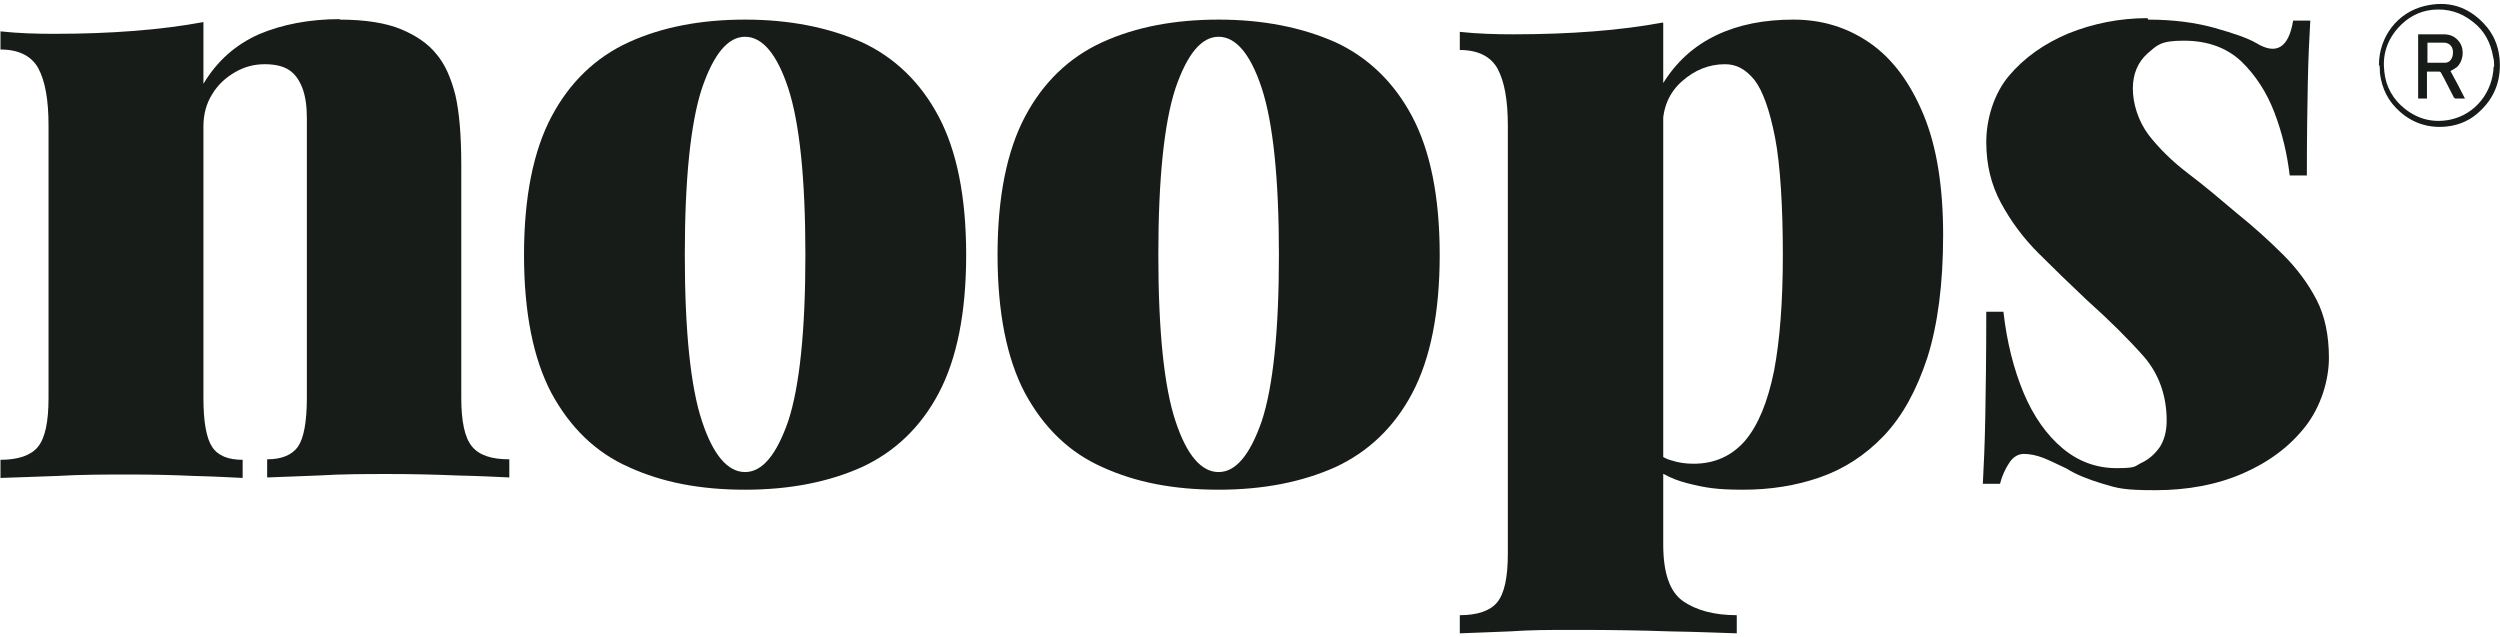 <svg width="510" height="130" viewBox="0 0 510 130" fill="none" xmlns="http://www.w3.org/2000/svg">
<path d="M69.2 4C74.6 4 78.8 4.7 81.9 6C85 7.3 87.4 9 89 11C90.8 13.1 92 15.9 92.9 19.4C93.7 22.9 94.1 27.6 94.1 33.6V81.1C94.1 86 94.8 89.3 96.3 91.1C97.8 92.9 100.3 93.7 103.9 93.7V97.4C101.6 97.3 98 97.1 93.3 97C88.6 96.8 83.9 96.7 79.4 96.7C74.9 96.7 69.7 96.7 65 97C60.3 97.2 56.8 97.3 54.5 97.4V93.7C57.5 93.7 59.6 92.8 60.8 91.1C62 89.3 62.6 86 62.6 81.1V24.1C62.6 21.6 62.3 19.6 61.7 18C61.1 16.4 60.2 15.1 59 14.3C57.8 13.5 56.1 13.1 54 13.1C51.9 13.1 49.9 13.6 48 14.7C46.1 15.8 44.5 17.2 43.3 19.2C42.1 21.1 41.5 23.3 41.5 25.8V81.2C41.5 86.1 42.1 89.4 43.3 91.2C44.5 93 46.6 93.8 49.5 93.8V97.5C47.3 97.4 44 97.2 39.7 97.1C35.4 96.9 30.9 96.8 26.4 96.8C21.9 96.8 16.5 96.8 11.5 97.1C6.5 97.3 2.7 97.4 0.1 97.5V93.8C3.7 93.8 6.3 92.9 7.7 91.2C9.2 89.4 9.9 86.1 9.9 81.2V25.6C9.9 20.3 9.2 16.5 7.8 13.9C6.4 11.4 3.8 10.1 0.1 10.1V6.4C3.8 6.8 7.5 6.9 11 6.9C16.8 6.9 22.3 6.7 27.4 6.3C32.5 5.9 37.2 5.3 41.5 4.5V17.1C44.3 12.4 48.1 9.1 52.8 7C57.5 5 63.1 3.9 69.4 3.9L69.2 4Z" fill="#171C19"/>
<path d="M152 4C161.1 4 169 5.6 175.8 8.6C182.5 11.7 187.8 16.8 191.5 23.8C195.2 30.8 197.1 40.2 197.1 52C197.1 63.8 195.2 73.2 191.5 80.2C187.8 87.2 182.5 92.2 175.8 95.3C169.1 98.3 161.2 99.9 152 99.9C142.8 99.9 135.1 98.4 128.3 95.3C121.5 92.3 116.3 87.2 112.5 80.2C108.8 73.2 106.9 63.8 106.9 52C106.9 40.2 108.8 30.8 112.5 23.8C116.2 16.8 121.5 11.7 128.3 8.6C135.1 5.5 143 4 152 4ZM152 7.5C148.5 7.5 145.6 11 143.2 18C140.9 25 139.7 36.4 139.7 52C139.7 67.6 140.9 79 143.2 85.9C145.5 92.9 148.5 96.3 152 96.3C155.5 96.3 158.4 92.8 160.8 85.9C163.1 78.9 164.3 67.6 164.3 52C164.3 36.4 163.1 25 160.8 18C158.5 11 155.5 7.5 152 7.5Z" fill="#171C19"/>
<path d="M248.6 4C257.7 4 265.6 5.6 272.4 8.6C279.1 11.7 284.4 16.8 288.1 23.8C291.8 30.8 293.7 40.2 293.7 52C293.7 63.8 291.8 73.2 288.1 80.2C284.4 87.2 279.1 92.2 272.4 95.3C265.7 98.3 257.8 99.9 248.6 99.9C239.4 99.9 231.7 98.4 224.9 95.3C218.1 92.3 212.9 87.2 209.1 80.2C205.4 73.2 203.5 63.8 203.5 52C203.5 40.2 205.4 30.8 209.1 23.8C212.8 16.8 218.1 11.7 224.9 8.6C231.7 5.5 239.6 4 248.6 4ZM248.6 7.5C245.1 7.5 242.2 11 239.8 18C237.5 25 236.3 36.4 236.3 52C236.3 67.6 237.5 79 239.8 85.9C242.1 92.9 245.1 96.3 248.6 96.3C252.1 96.3 255 92.8 257.4 85.9C259.7 78.9 260.9 67.6 260.9 52C260.9 36.4 259.7 25 257.4 18C255.1 11 252.1 7.5 248.6 7.5Z" fill="#171C19"/>
<path d="M339.3 4.7V111.1C339.3 116.8 340.6 120.7 343.3 122.6C346 124.5 349.7 125.5 354.3 125.5V129.2C351 129.1 346.5 128.9 340.6 128.8C334.8 128.6 328.6 128.5 322 128.5C315.4 128.5 312.7 128.5 308.1 128.8C303.5 129 300.1 129.1 297.8 129.2V125.5C301.4 125.5 304 124.6 305.4 122.9C306.9 121.1 307.6 117.8 307.6 112.9V25.7C307.6 20.4 306.9 16.6 305.5 14C304.1 11.5 301.5 10.2 297.8 10.2V6.5C301.5 6.9 305.2 7 308.7 7C314.5 7 320 6.8 325.1 6.4C330.2 6 334.9 5.4 339.2 4.6L339.3 4.7ZM365.9 4C371.7 4 376.9 5.6 381.5 8.8C386.1 12 389.7 16.9 392.4 23.4C395.1 29.9 396.4 38.1 396.4 48C396.4 57.9 395.3 66.2 393.2 72.9C391 79.6 388.1 84.9 384.3 88.9C380.5 92.9 376.1 95.7 371.2 97.4C366.3 99.1 361.1 99.9 355.6 99.9C350.1 99.9 347.9 99.5 344.3 98.6C340.7 97.7 337.8 96.1 335.4 93.6L337.2 91.3C338.1 92.6 339.4 93.5 340.9 93.9C342.4 94.4 343.9 94.6 345.5 94.6C349.8 94.6 353.3 93 356 89.9C358.7 86.7 360.6 82 361.9 75.7C363.1 69.4 363.7 61.5 363.7 52C363.7 42.5 363.2 33.6 362.1 28C361 22.4 359.6 18.5 357.9 16.3C356.1 14.1 354.2 13.1 351.9 13.1C348.6 13.1 345.7 14.3 343.1 16.6C340.5 18.9 339.2 22 339.2 25.7V17.1C341.9 12.7 345.5 9.4 350.1 7.2C354.7 5 359.9 4 365.9 4Z" fill="#171C19"/>
<path d="M438.2 4C443.3 4 447.9 4.6 451.8 5.7C455.7 6.8 458.6 7.8 460.3 8.8C464.4 11.3 466.9 9.7 467.8 4.2H471.3C471.1 7.6 470.9 11.7 470.8 16.6C470.7 21.5 470.6 27.9 470.6 35.8H467.1C466.6 31.5 465.6 27.2 464 23C462.4 18.8 460.1 15.3 457.2 12.5C454.2 9.7 450.3 8.3 445.5 8.3C440.7 8.3 440.1 9.2 438.1 10.9C436.1 12.7 435.1 15.1 435.1 18.1C435.1 21.1 436.2 24.7 438.3 27.5C440.4 30.2 443.1 32.9 446.4 35.4C449.7 37.9 452.9 40.6 456.2 43.4C459.8 46.3 463 49.2 465.8 52C468.6 54.8 470.9 57.9 472.6 61.2C474.3 64.5 475.1 68.5 475.1 73C475.1 77.5 473.5 82.9 470.3 87C467.1 91.1 462.8 94.3 457.5 96.6C452.2 98.9 446.2 100 439.7 100C433.2 100 432 99.6 429 98.7C426 97.8 423.5 96.8 421.6 95.6C419.7 94.7 418.1 93.9 416.8 93.4C415.5 92.9 414.1 92.6 412.9 92.6C411.7 92.6 410.7 93.2 409.9 94.4C409.1 95.6 408.4 97.1 408 98.7H404.5C404.7 95 404.9 90.4 405 85C405.1 79.6 405.2 72.5 405.2 63.6H408.7C409.4 69.8 410.8 75.3 412.8 80.1C414.8 84.9 417.5 88.7 420.7 91.4C423.9 94.1 427.6 95.5 431.8 95.5C436 95.5 435.4 95.1 436.9 94.4C438.4 93.7 439.6 92.6 440.6 91.2C441.5 89.8 442 88 442 85.8C442 80.7 440.4 76.3 437.4 72.8C434.3 69.3 430.4 65.4 425.7 61.2C422.2 57.9 418.9 54.7 415.8 51.6C412.7 48.5 410.2 45.1 408.2 41.4C406.2 37.7 405.2 33.6 405.2 29C405.2 24.4 406.7 19.2 409.8 15.5C412.9 11.8 417 8.9 422 6.8C427 4.8 432.4 3.7 438.1 3.7L438.2 4Z" fill="#171C19"/>
<path d="M485.3 13.3C485.3 7.5 489.1 2.5 494.7 1.2C499.4 0.1 503.4 1.3 506.7 4.8C508.6 6.8 509.6 9.1 509.9 11.8C510.3 16 509.1 19.6 506.1 22.5C504.2 24.4 501.9 25.5 499.2 25.8C495.6 26.2 492.3 25.2 489.6 22.8C487.2 20.7 485.9 18.1 485.5 14.9C485.5 14.4 485.5 13.8 485.4 13.3H485.3ZM508.8 13.6C508.8 12.9 508.8 12.3 508.6 11.6C508.1 8.7 506.8 6.2 504.4 4.4C502 2.5 499.3 1.7 496.2 2C493.4 2.3 491.1 3.6 489.2 5.7C486.9 8.3 486 11.3 486.4 14.6C486.7 17.7 488.2 20.3 490.6 22.2C493.4 24.4 496.5 25.1 499.9 24.4C505 23.3 508.5 18.8 508.7 13.6H508.8Z" fill="#171C19"/>
<path d="M502.9 20.1C502.2 20.1 501.5 20.1 500.9 20.1C500.9 20.1 500.7 20 500.6 19.9C499.7 18.2 498.9 16.5 498 14.9C497.9 14.7 497.8 14.6 497.5 14.6C496.7 14.6 495.9 14.6 495.1 14.6V20.1H493.3V7C493.3 7 493.5 7 493.6 7C495.2 7 496.9 7 498.5 7C499.9 7 501 7.5 501.8 8.7C502.8 10.2 502.5 12.5 501.2 13.7C500.8 14 500.4 14.2 499.9 14.5C500.9 16.3 501.9 18.2 502.9 20.2V20.1ZM495.2 12.8C496.4 12.8 497.6 12.8 498.8 12.8C499.4 12.8 499.8 12.5 500.1 12C500.4 11.5 500.4 11 500.4 10.4C500.3 9.4 499.6 8.7 498.5 8.7C497.5 8.7 496.5 8.7 495.5 8.7C495.5 8.7 495.3 8.7 495.2 8.7V12.8Z" fill="#171C19"/>
</svg>
